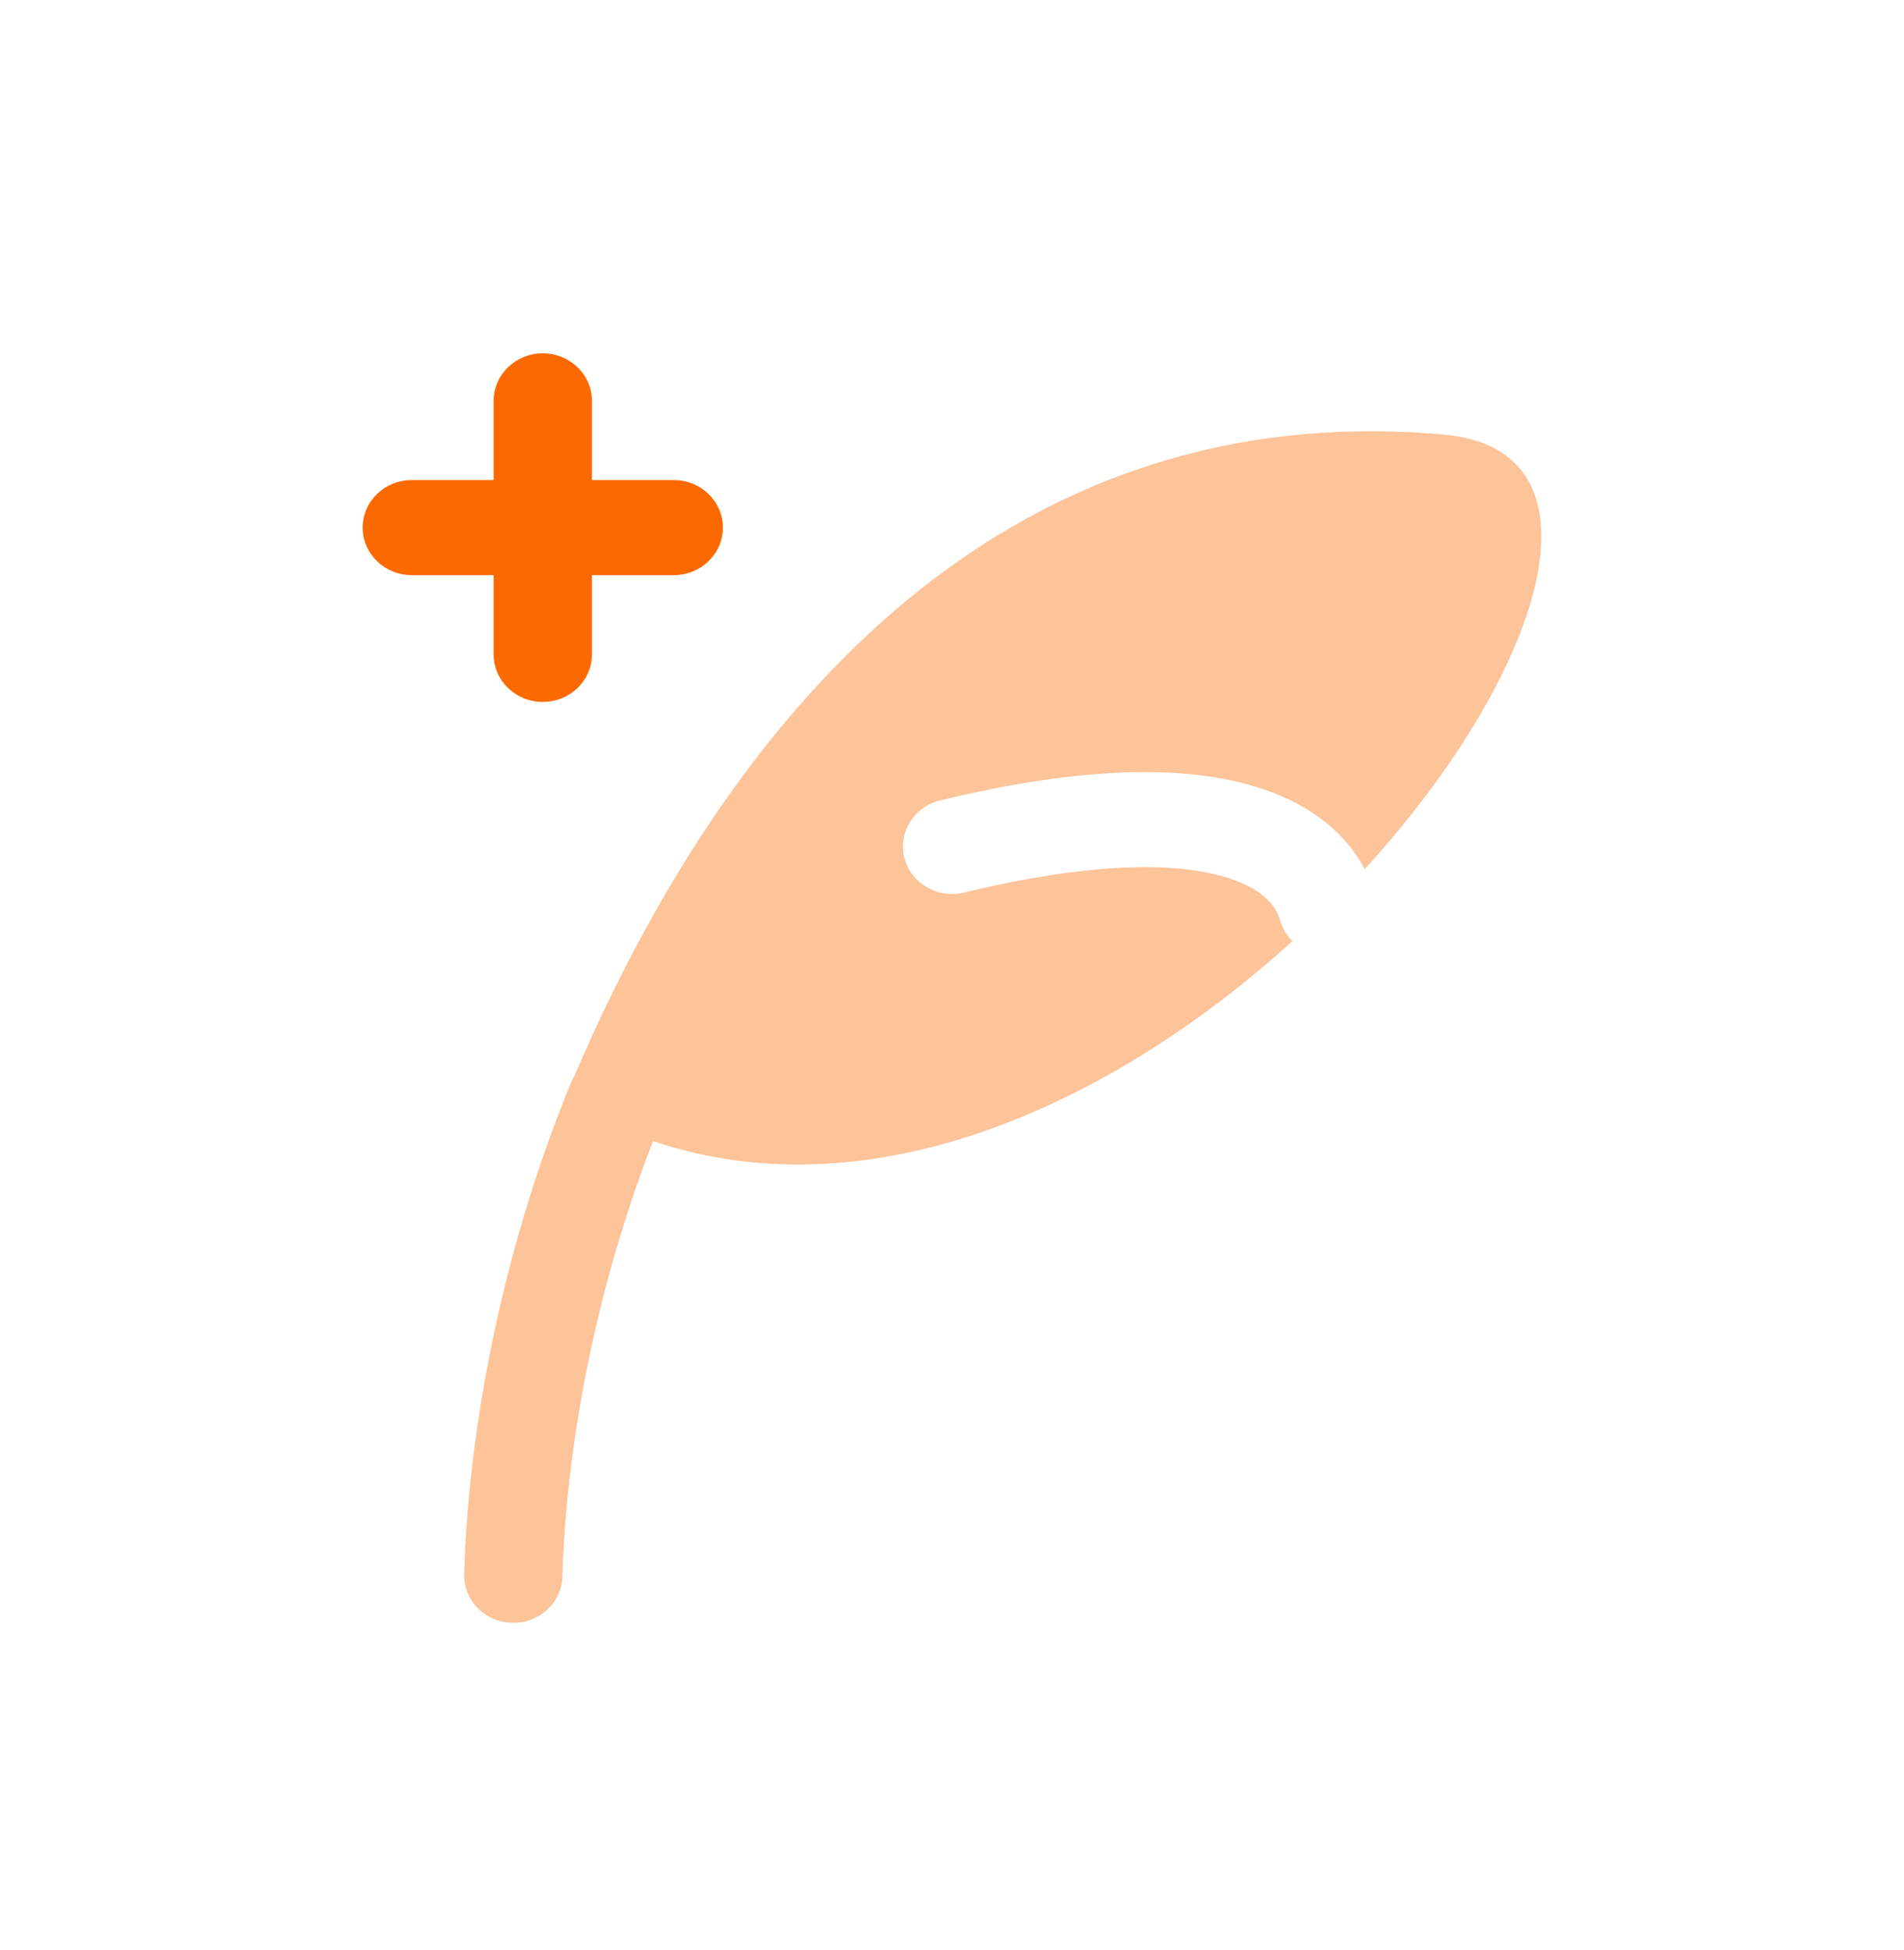 <svg width="42" height="43" viewBox="0 0 42 43" fill="none" xmlns="http://www.w3.org/2000/svg">
<path d="M12.674 23.722C13.189 22.518 13.794 21.264 14.501 20.022C15.961 17.457 17.856 14.943 20.28 13.017C23.268 10.643 27.06 9.163 31.838 9.583C35.624 9.916 34.05 14.851 30.102 19.17C29.651 18.304 28.757 17.619 27.444 17.279C25.893 16.877 23.714 16.933 20.74 17.652C20.159 17.793 19.806 18.362 19.951 18.923C20.096 19.485 20.685 19.827 21.265 19.686C24.07 19.008 25.836 19.033 26.883 19.305C27.887 19.564 28.161 20.019 28.237 20.294C28.287 20.475 28.383 20.632 28.51 20.757C24.651 24.26 19.321 26.828 14.404 25.167C13.054 28.649 12.484 32.118 12.405 34.774C12.388 35.353 11.89 35.809 11.291 35.792C10.693 35.776 10.222 35.293 10.239 34.714C10.328 31.703 10.996 27.775 12.597 23.874C12.619 23.82 12.645 23.77 12.674 23.722Z" fill="#FDC399"/>
<path d="M11.973 7.793C12.572 7.793 13.057 8.262 13.057 8.841V10.588H14.863C15.461 10.588 15.946 11.058 15.946 11.637C15.946 12.216 15.461 12.685 14.863 12.685H13.057V14.433C13.057 15.012 12.572 15.481 11.973 15.481C11.375 15.481 10.889 15.012 10.889 14.433V12.685H9.084C8.485 12.685 8 12.216 8 11.637C8 11.058 8.485 10.588 9.084 10.588H10.889V8.841C10.889 8.262 11.375 7.793 11.973 7.793Z" fill="#FB6900"/>
</svg>
